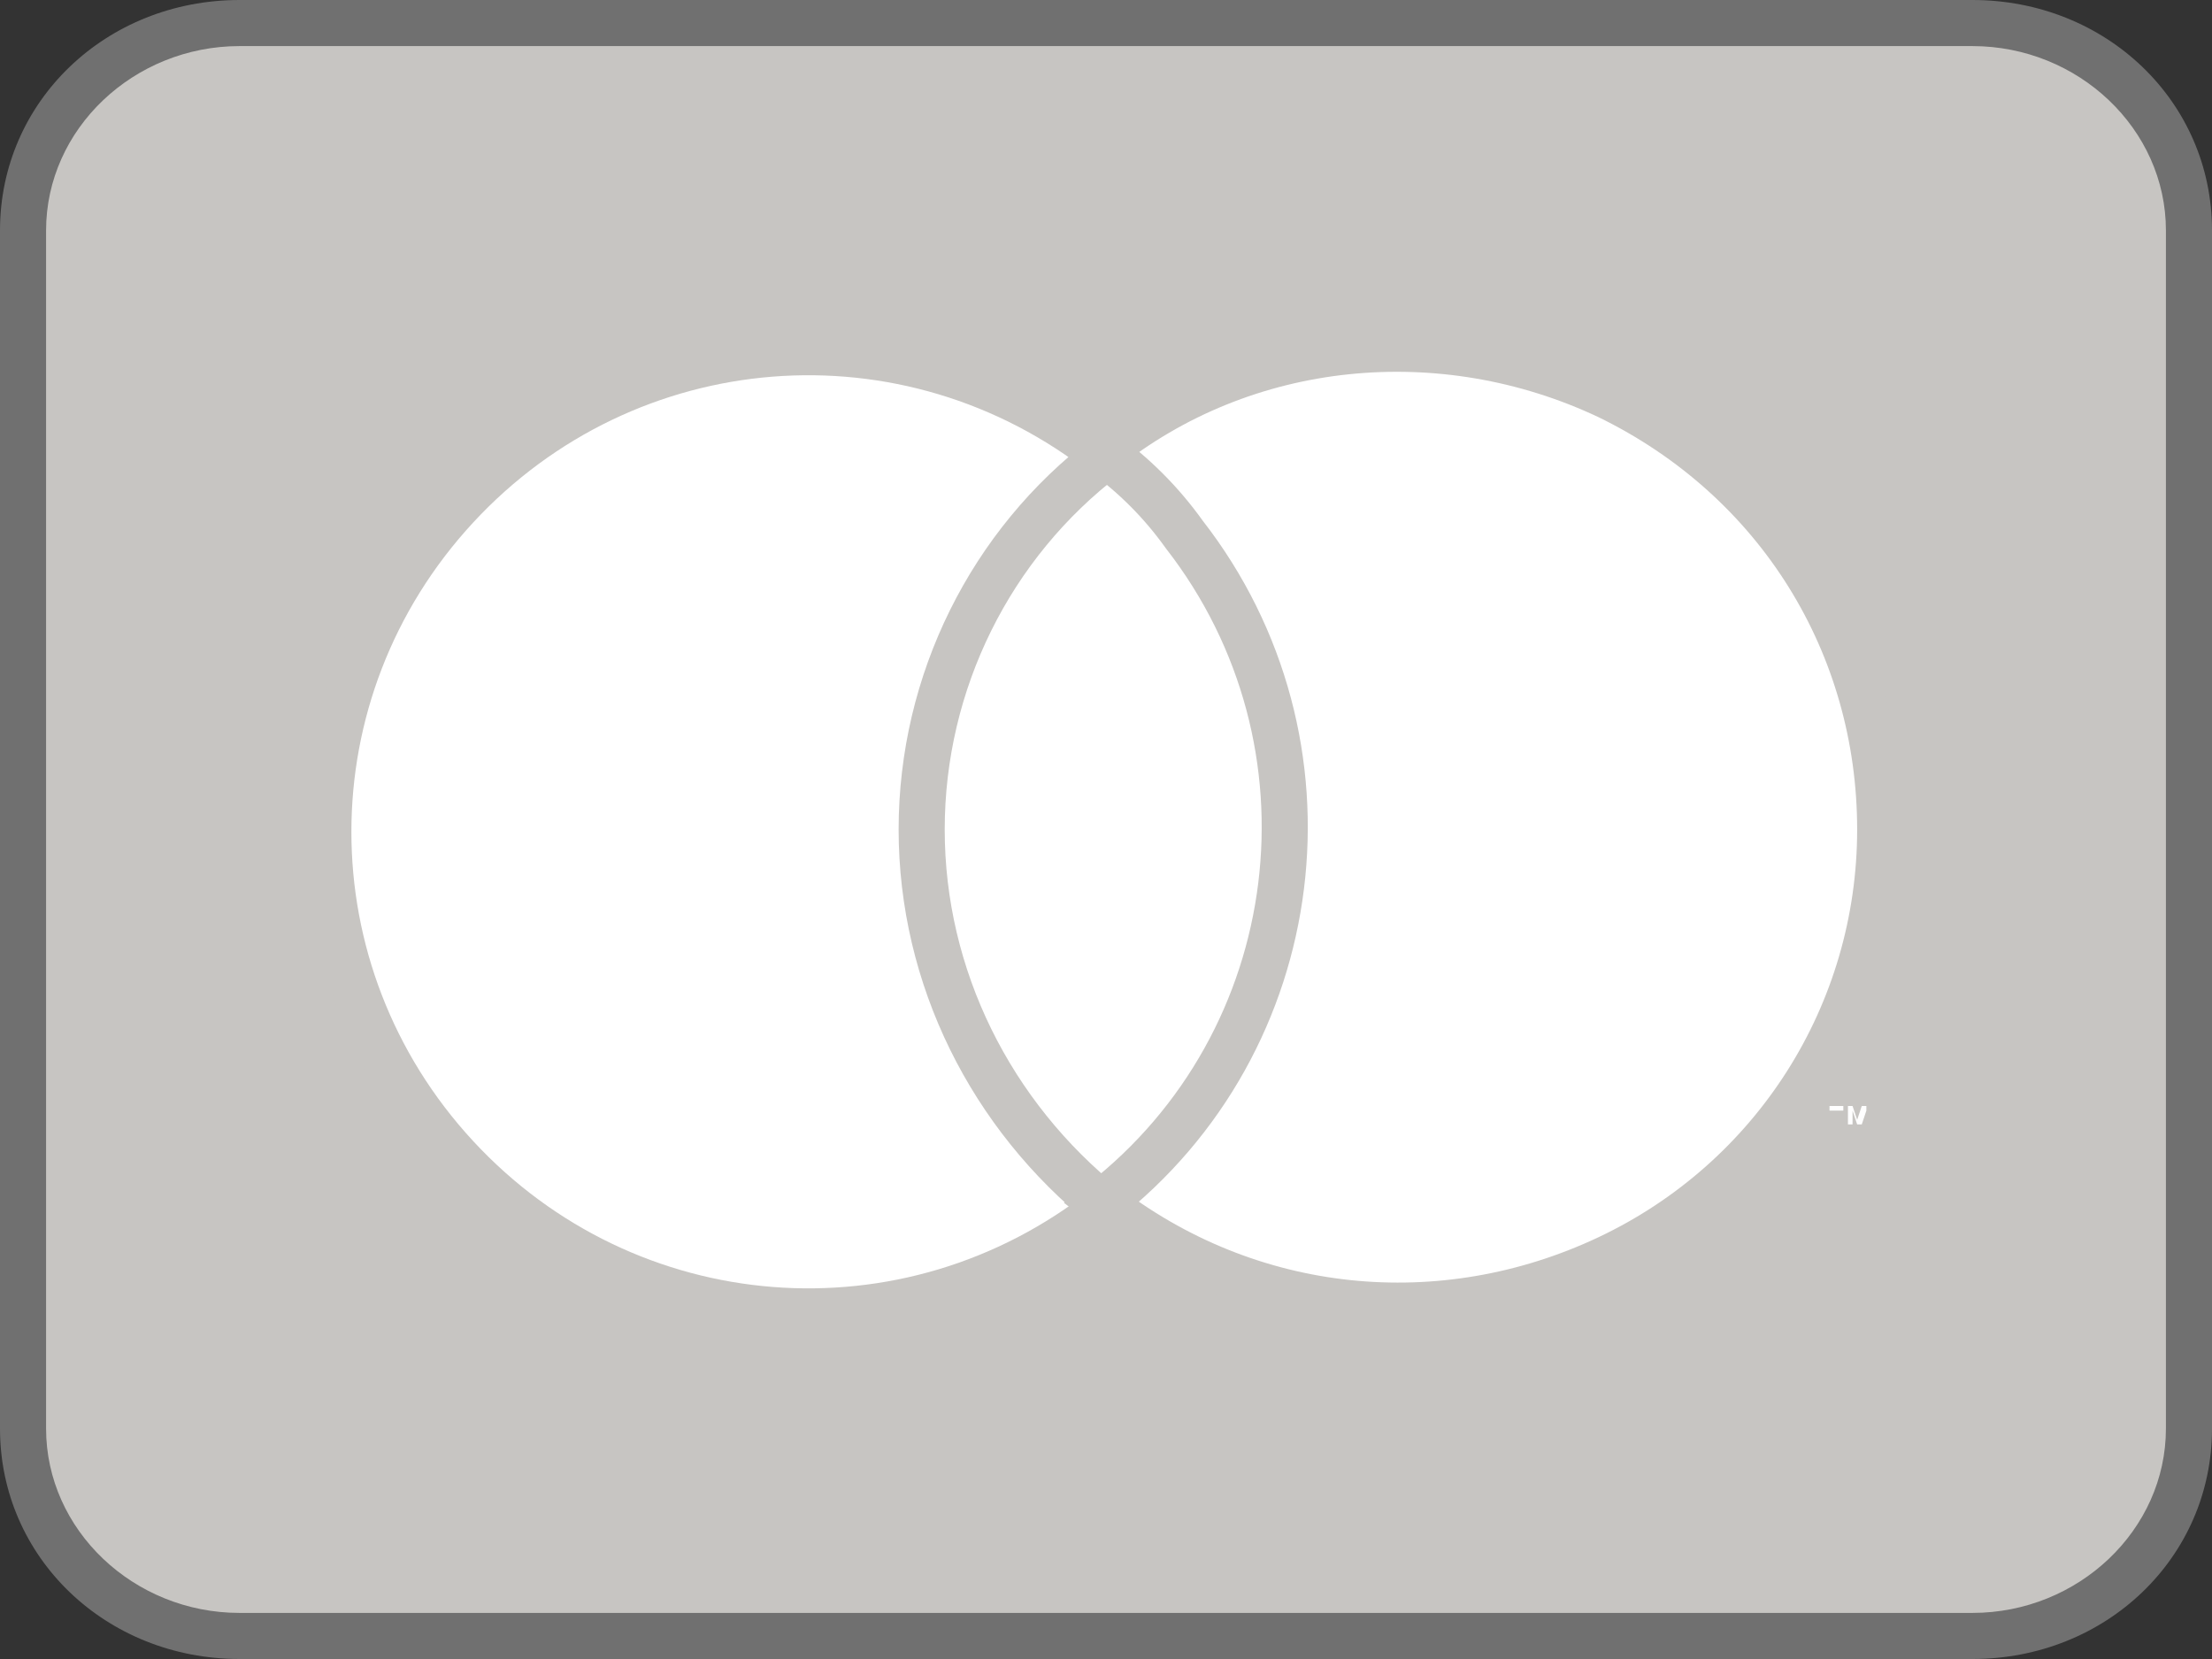 <?xml version="1.0" encoding="utf-8"?>
<!-- Generator: Adobe Illustrator 25.4.1, SVG Export Plug-In . SVG Version: 6.00 Build 0)  -->
<svg version="1.1" id="コンポーネント_71_2" xmlns="http://www.w3.org/2000/svg" xmlns:xlink="http://www.w3.org/1999/xlink"
	 x="0px" y="0px" viewBox="0 0 48 36" style="enable-background:new 0 0 48 36;" xml:space="preserve">
<rect x="0" y="0" width="48" height="36" fill="#333333" stroke="none"/>
<style type="text/css">
	.st0{fill:#C7C5C2;}
	.st1{fill:#707070;}
	.st2{opacity:0;}
	.st3{fill:#FFFFFF;}
	.st4{fill:#FFFFFF;stroke:#707070;stroke-width:0.35;}
	.st5{fill:#FFFFFF;stroke:#C7C5C2;}
</style>
<g id="パス_109">
	<path class="st0" d="M42.8,35.5H5.2c-2.6,0-4.7-2-4.7-4.5V5c0-2.5,2.1-4.5,4.7-4.5h37.6c2.6,0,4.7,2,4.7,4.5v26
		C47.5,33.5,45.4,35.5,42.8,35.5z"/>
	<path class="st1" d="M5.2,1C2.9,1,1,2.8,1,5v26c0,2.2,1.9,4,4.2,4h37.6c2.3,0,4.2-1.8,4.2-4V5c0-2.2-1.9-4-4.2-4H5.2 M5.2,0h37.6
		C45.7,0,48,2.2,48,5v26c0,2.8-2.3,5-5.2,5H5.2C2.3,36,0,33.8,0,31V5C0,2.2,2.3,0,5.2,0z"/>
</g>
<g id="mc_symbol" transform="translate(5 5.5)">
	<g id="グループ_746" class="st2">
		<rect id="長方形_1344" class="st3" width="38" height="25"/>
	</g>
	<path id="パス_114" class="st4" d="M14,4.4h10v16.3H14V4.4z"/>
	<path id="パス_110" class="st5" d="M15,12.5c0-3.2,1.5-6.2,4-8.1C14.7,1,8.6,1.5,4.9,5.5c-3.7,4-3.7,10.1,0,14.1
		c3.7,4,9.8,4.5,14.1,1.1C16.5,18.7,15,15.7,15,12.5L15,12.5z"/>
	<path id="パス_111" class="st3" d="M34.8,18.9v-0.3H35v-0.1h-0.3v0.1h0.1L34.8,18.9L34.8,18.9z M35.5,18.9v-0.4h-0.1l-0.1,0.3
		l-0.1-0.3h-0.1v0.4h0.1v-0.3l0.1,0.3h0.1l0.1-0.3L35.5,18.9L35.5,18.9z"/>
	<path id="パス_112" class="st5" d="M35.8,12.5c0,4-2.3,7.6-5.9,9.3c-3.6,1.7-7.8,1.3-11-1.2c4.5-3.5,5.3-10,1.8-14.5
		c-0.5-0.7-1.1-1.3-1.8-1.8c3.1-2.5,7.4-2.9,11-1.2C33.6,4.9,35.8,8.5,35.8,12.5L35.8,12.5z"/>
</g>
</svg>
